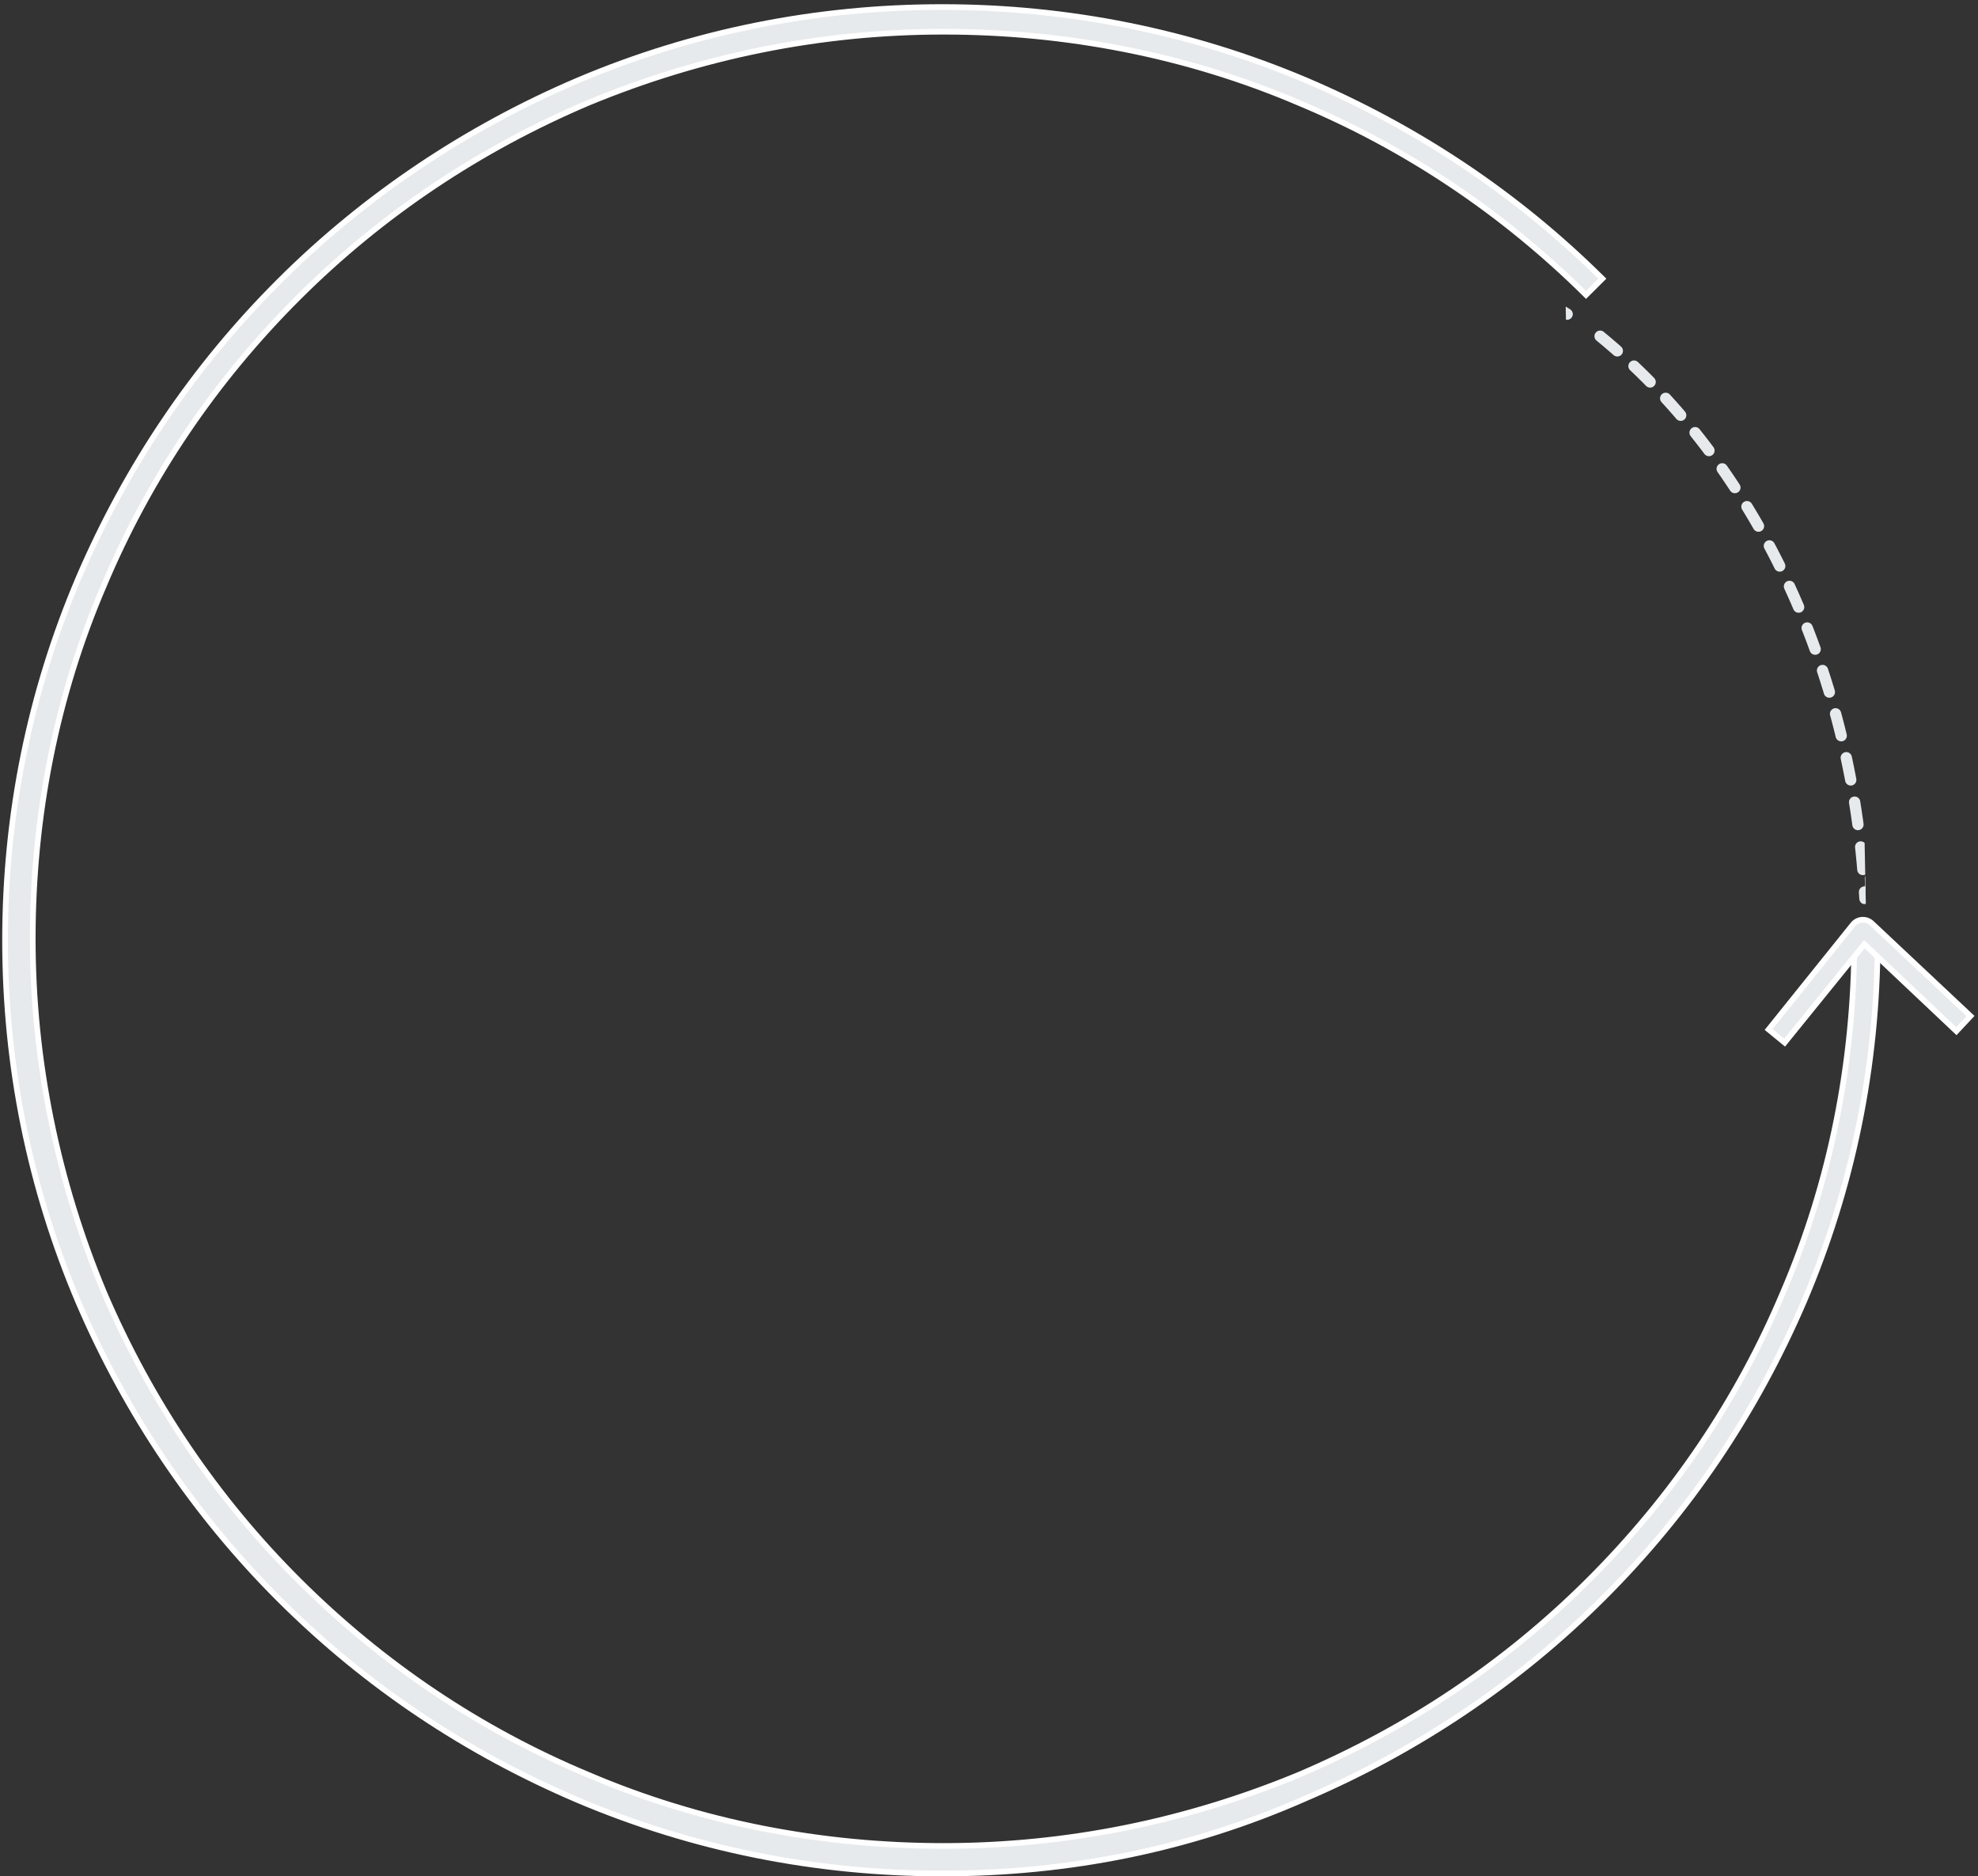 <?xml version="1.0" encoding="UTF-8"?> <svg xmlns="http://www.w3.org/2000/svg" width="350" height="332" viewBox="0 0 350 332" fill="none"><rect x="0" y="0" width="350" height="332" fill="#333333" stroke="none"/><path d="M104.141 18.174L104.137 18.176C84.832 26.379 67.583 37.917 52.908 52.532C37.978 67.401 26.393 84.58 18.411 103.554C9.914 123.301 5.796 144.583 5.796 166.116C5.796 187.654 10.172 208.934 18.41 228.675L18.412 228.679C26.649 247.907 38.233 265.086 52.908 279.701C67.838 294.57 85.087 306.109 104.139 314.057C123.965 322.52 145.333 326.621 166.953 326.621C188.835 326.621 209.945 322.262 229.765 314.059L229.769 314.057C249.075 305.853 266.323 294.316 280.998 279.701C295.928 264.832 307.513 247.654 315.494 228.68C323.926 209.086 328.046 187.98 328.11 166.616H332.243C332.178 188.612 327.828 210.098 319.195 230.329C310.751 249.954 298.981 267.536 283.629 282.826C268.533 297.861 250.622 309.838 230.917 318.249L230.912 318.251C210.704 327.168 189.215 331.5 166.696 331.5C144.435 331.5 122.687 327.168 102.219 318.504C82.514 310.094 64.86 298.371 49.508 283.082C34.412 268.048 22.386 250.21 13.942 230.586C5.243 210.202 0.893 188.543 0.893 166.372C0.893 144.201 5.243 122.543 13.941 102.158C22.386 82.534 34.156 64.952 49.508 49.662C64.603 34.628 82.514 22.651 102.218 14.24C122.686 5.576 144.434 1.244 166.696 1.244C188.958 1.244 210.706 5.576 231.174 14.24C250.727 22.585 268.26 34.192 283.529 49.308L280.645 52.181C265.796 37.481 248.669 26.062 229.768 18.175C209.941 9.713 188.574 5.612 166.953 5.612C145.071 5.612 123.962 9.971 104.141 18.174Z" fill="#E7EAEC" stroke="white"></path><path d="M348.675 179.779L346.175 182.456L330.28 167.443L329.888 167.072L329.549 167.492L315.785 184.48L312.949 182.156L327.76 163.724L327.768 163.714L327.775 163.703C328.633 162.518 330.302 162.407 331.309 163.468L331.319 163.479L331.33 163.488L348.675 179.779Z" fill="#E7EAEC" stroke="white"></path><g clip-path="url(#clip0)"><path d="M275.894 54.742C276.242 54.906 276.771 55.244 277.3 55.582" stroke="#E7EAEC" stroke-width="2" stroke-linecap="round" stroke-linejoin="round" stroke-dasharray="4 4"></path><path d="M283.132 59.488C309.034 80.686 327.066 115.707 329.823 156.394C329.878 157.196 329.932 157.998 330 159" stroke="#E7EAEC" stroke-width="2" stroke-linecap="round" stroke-linejoin="round" stroke-dasharray="4 4"></path><path d="M330.963 155.367C331.001 155.925 331.052 156.67 330.922 157.24" stroke="#E7EAEC" stroke-width="2" stroke-linecap="round" stroke-linejoin="round" stroke-dasharray="4 4"></path></g><defs><clipPath id="clip0"><rect width="51" height="108.97" fill="white" transform="translate(277 52.011) rotate(-1.136)"></rect></clipPath></defs></svg> 